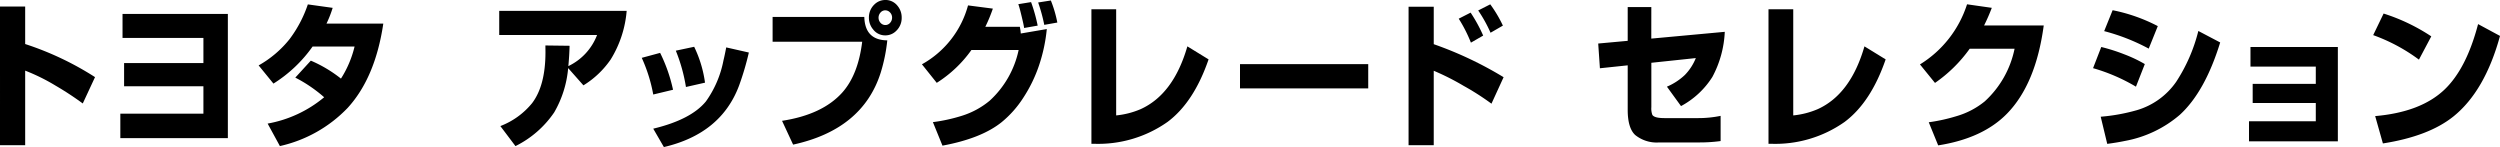 <svg xmlns="http://www.w3.org/2000/svg" width="408" height="24" viewBox="0 0 408 24">
  <g id="グループ_7494" data-name="グループ 7494" transform="translate(0 0)">
    <path id="パス_8680" data-name="パス 8680" d="M263.466,340.6h4.108v6.121a49.539,49.539,0,0,1,11.4,5.4l-2,4.3a49.594,49.594,0,0,0-4.422-2.9,31.641,31.641,0,0,0-4.977-2.459v12.171h-4.108Z" transform="translate(-263.466 -339.535)"/>
    <path id="パス_8681" data-name="パス 8681" d="M279.7,341.573h17.189v20.273H279.341v-3.991H292.9v-4.473H279.955v-3.789H292.9v-4.1H279.7Z" transform="translate(-259.703 -339.304)"/>
    <path id="パス_8682" data-name="パス 8682" d="M308.281,355.473a22.868,22.868,0,0,0-4.711-3.206l2.535-2.768a21.413,21.413,0,0,1,4.918,2.931,17.157,17.157,0,0,0,2.223-5.237h-6.852a22.307,22.307,0,0,1-6.389,6.051l-2.418-2.969a17.291,17.291,0,0,0,5.046-4.284,20.08,20.08,0,0,0,2.986-5.673l4.051.564a18.353,18.353,0,0,1-1.007,2.569h9.27q-1.306,8.829-5.822,13.764a21.937,21.937,0,0,1-11.054,6.224l-2-3.669A19.875,19.875,0,0,0,308.281,355.473Z" transform="translate(-255.378 -339.601)"/>
    <path id="パス_8683" data-name="パス 8683" d="M336.746,350.513a17.368,17.368,0,0,1-2.28,7.23,16.458,16.458,0,0,1-6.32,5.5l-2.465-3.268a12.4,12.4,0,0,0,5.186-3.748q2.175-2.879,2.176-8.3c0-.218-.005-.587-.012-1.107l3.947.051q-.035,1.572-.2,3.319a9.3,9.3,0,0,0,4.687-5.08H325.495V341.17h20.8a17.835,17.835,0,0,1-2.6,7.922,14.771,14.771,0,0,1-4.457,4.237Z" transform="translate(-244.022 -339.4)"/>
    <path id="パス_8684" data-name="パス 8684" d="M346.245,345.487a25.7,25.7,0,0,1,2.107,6.019l-3.23.776a25.363,25.363,0,0,0-1.875-5.985Zm14.48-.057a46.869,46.869,0,0,1-1.574,5.335q-2.93,7.907-12.293,10.093l-1.737-3q6.17-1.481,8.6-4.455a17,17,0,0,0,2.859-6.679q.2-.809.452-2.13Zm-8.924-.938a19.528,19.528,0,0,1,1.77,5.857l-3.112.705a27.193,27.193,0,0,0-1.655-5.927Z" transform="translate(-238.512 -336.858)"/>
    <path id="パス_8685" data-name="パス 8685" d="M359.459,342.5h14.966q.1,3.789,3.751,3.825A27.33,27.33,0,0,1,377.1,351.6q-2.95,9.267-14.294,11.741L361,359.456q6.587-1.01,9.827-4.613,2.592-2.9,3.252-8.289H359.459Zm18.438-2.764a2.476,2.476,0,0,1,1.945.95,2.931,2.931,0,0,1,.683,1.926,2.887,2.887,0,0,1-.88,2.15,2.481,2.481,0,0,1-1.795.751,2.453,2.453,0,0,1-1.979-.964,2.935,2.935,0,0,1-.694-1.951,2.9,2.9,0,0,1,.891-2.126A2.522,2.522,0,0,1,377.9,339.739Zm-.058,1.688a1.012,1.012,0,0,0-.8.4,1.252,1.252,0,0,0,.08,1.689,1.04,1.04,0,0,0,.741.311,1.021,1.021,0,0,0,.81-.4,1.237,1.237,0,0,0,.289-.813,1.177,1.177,0,0,0-.371-.875A1.023,1.023,0,0,0,377.839,341.427Z" transform="translate(-233.37 -339.739)"/>
    <path id="パス_8686" data-name="パス 8686" d="M386.072,347.88a20.083,20.083,0,0,1-5.661,5.363l-2.418-3.026a15.661,15.661,0,0,0,7.524-9.612l4.051.525a25.021,25.021,0,0,1-1.227,2.963h5.637q.011.112.1.6c.015.135.031.3.046.5l4.248-.726a26.563,26.563,0,0,1-1.262,5.913,23.124,23.124,0,0,1-2.576,5.3,16.983,16.983,0,0,1-3.524,3.975q-3.31,2.663-9.665,3.837l-1.562-3.837a27.17,27.17,0,0,0,4.734-1.037,13.224,13.224,0,0,0,4.537-2.464,15.565,15.565,0,0,0,4.723-8.274Zm10.811-3.976-2.211.388q-.069-.523-.428-1.988-.325-1.363-.521-1.9l2.083-.338A27.14,27.14,0,0,1,396.883,343.9Zm3.206-.5-2.13.376a26.793,26.793,0,0,0-1-3.651l2.073-.325A19.562,19.562,0,0,1,400.089,343.4Z" transform="translate(-227.534 -339.724)"/>
    <path id="パス_8687" data-name="パス 8687" d="M403.151,340.964v17.322a13.434,13.434,0,0,0,3.982-1.019q5.381-2.426,7.639-10.252l3.461,2.126q-2.407,7-6.69,10.2a19.623,19.623,0,0,1-12.061,3.572h-.37V340.964Z" transform="translate(-220.993 -339.449)"/>
    <path id="パス_8688" data-name="パス 8688" d="M417.534,347.458h20.927v3.958H417.534Z" transform="translate(-215.166 -336.993)"/>
    <path id="パス_8689" data-name="パス 8689" d="M438.628,340.7h4.108v6.114a60.268,60.268,0,0,1,11.4,5.389l-1.98,4.323a42.025,42.025,0,0,0-4.537-2.907,40.424,40.424,0,0,0-4.884-2.468V363.3h-4.108Zm10.126.964a24.642,24.642,0,0,1,2.049,3.746l-2,1.154a23.412,23.412,0,0,0-1.99-3.911Zm3.206-1.353a20.806,20.806,0,0,1,2.061,3.471l-2.014,1.165a22.937,22.937,0,0,0-2.015-3.635Z" transform="translate(-208.749 -339.604)"/>
    <path id="パス_8690" data-name="パス 8690" d="M470.714,345.817l11.992-1.106a17.125,17.125,0,0,1-2.026,7.366,13.715,13.715,0,0,1-5.115,4.754l-2.3-3.169a9.855,9.855,0,0,0,2.916-1.9,8.415,8.415,0,0,0,1.8-2.767l-7.258.769v7.24a3.019,3.019,0,0,0,.162,1.258q.325.528,1.956.529h5.487a17.884,17.884,0,0,0,3.7-.366v4.112a25.5,25.5,0,0,1-3.587.226h-6.448a5.581,5.581,0,0,1-3.913-1.22q-1.215-1.143-1.216-4.1V350.18l-4.536.478-.277-4.037,4.813-.439v-5.508h3.855Z" transform="translate(-201.223 -339.517)"/>
    <path id="パス_8691" data-name="パス 8691" d="M487.3,340.964v17.322a13.424,13.424,0,0,0,3.982-1.019q5.381-2.426,7.64-10.252l3.46,2.126q-2.407,7-6.69,10.2a19.623,19.623,0,0,1-12.061,3.572h-.37V340.964Z" transform="translate(-194.643 -339.449)"/>
    <path id="パス_8692" data-name="パス 8692" d="M512.513,343.757h9.733q-1.286,9.575-6,14.4-3.947,4.035-11.227,5.174l-1.539-3.771a28.5,28.5,0,0,0,4.583-1.015,12.982,12.982,0,0,0,4.56-2.4,15.931,15.931,0,0,0,4.862-8.582h-7.326a23.034,23.034,0,0,1-5.661,5.575l-2.453-3.02a17.93,17.93,0,0,0,7.684-9.81l4.04.577A31.016,31.016,0,0,1,512.513,343.757Z" transform="translate(-188.707 -339.606)"/>
    <path id="パス_8693" data-name="パス 8693" d="M522.725,347.09a28.913,28.913,0,0,1,3.774,1.2,22.117,22.117,0,0,1,3.334,1.586l-1.447,3.689a29.666,29.666,0,0,0-7-3.021ZM523.7,362.9l-1.066-4.431a30.482,30.482,0,0,0,5.9-1.069,11.875,11.875,0,0,0,6.411-4.618,27.116,27.116,0,0,0,3.623-8.308l3.565,1.875q-2.477,8.043-6.586,11.807a18.962,18.962,0,0,1-8.97,4.267Q525.33,362.684,523.7,362.9Zm.879-21.813a27.488,27.488,0,0,1,7.372,2.594l-1.481,3.674A32.726,32.726,0,0,0,523.2,344.5Z" transform="translate(-179.799 -339.42)"/>
    <path id="パス_8694" data-name="パス 8694" d="M542.2,344.52h14.26v15.394h-14.5v-3.276h10.9v-2.975h-10.3v-3.125h10.3v-2.812H542.2Z" transform="translate(-174.923 -336.852)"/>
    <path id="パス_8695" data-name="パス 8695" d="M560.043,341.526a31.027,31.027,0,0,1,7.78,3.722l-2.015,3.8a28.727,28.727,0,0,0-7.466-4Zm-.115,21.2-1.262-4.465q7.419-.643,11.286-4.3,3.6-3.407,5.509-10.714l3.578,1.931q-2.466,9-7.594,13.136Q567.417,361.553,559.928,362.724Z" transform="translate(-171.038 -339.315)"/>
  </g>
</svg>
